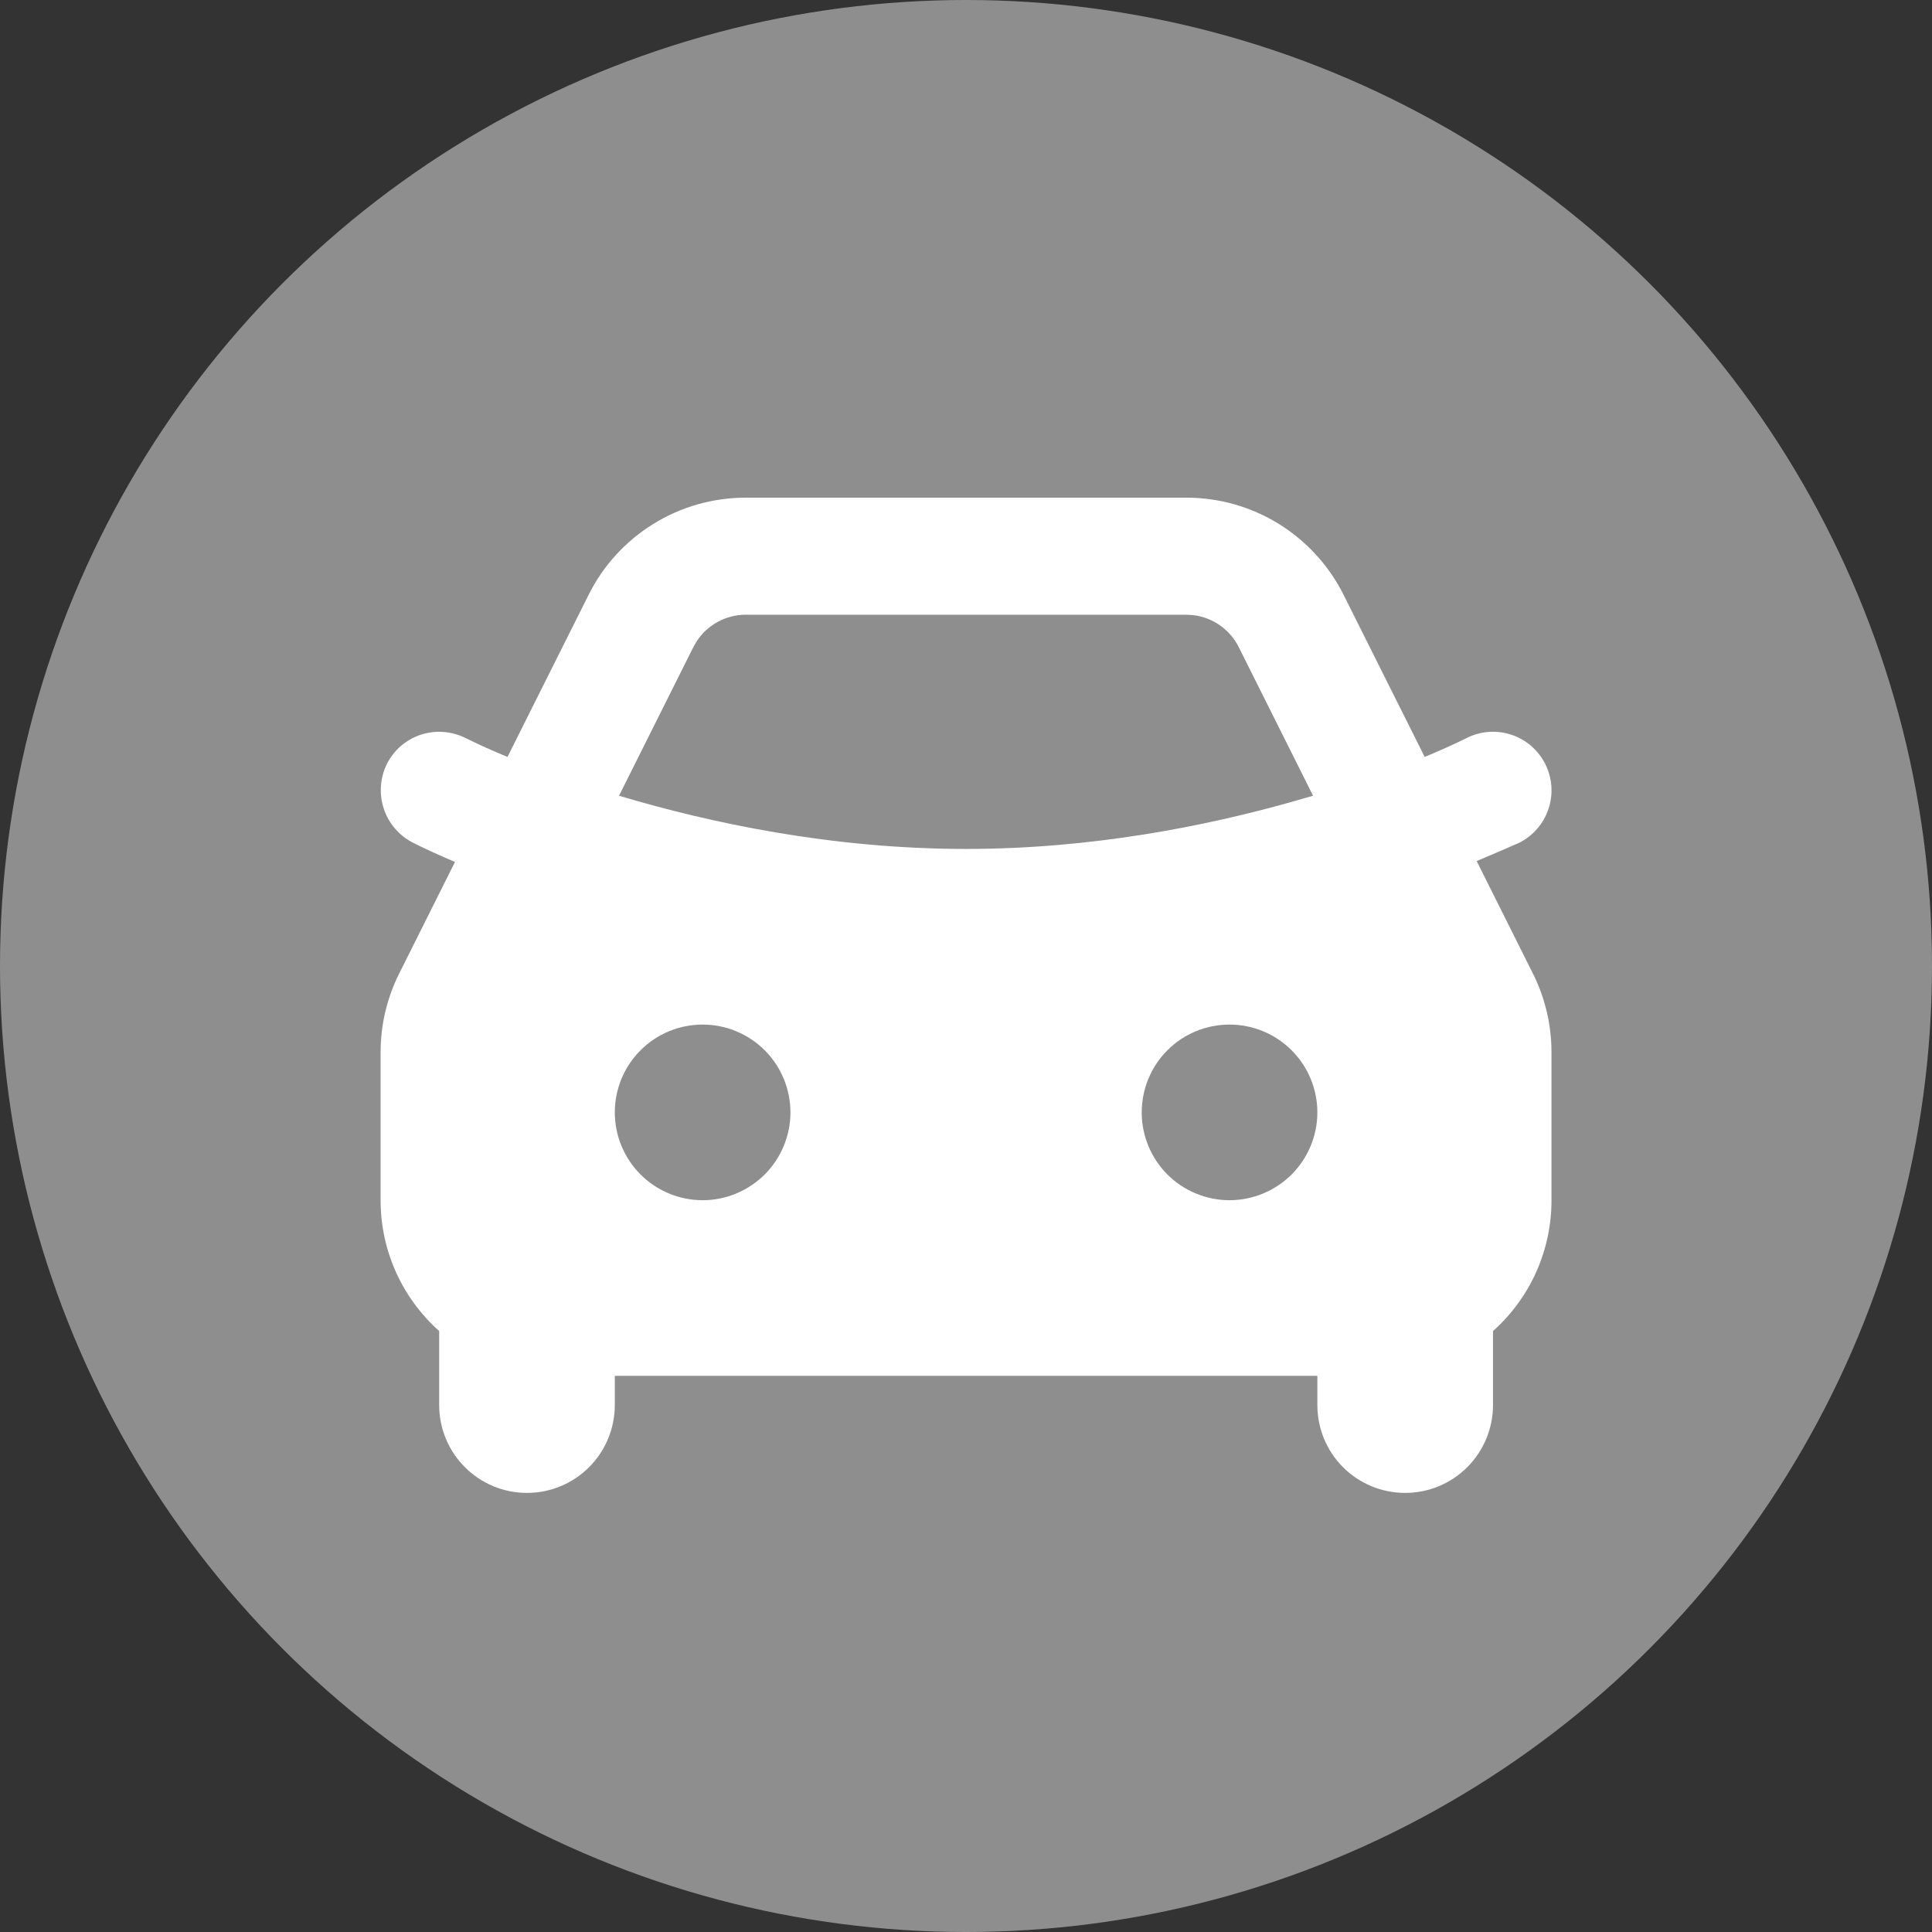 <svg width="22" height="22" viewBox="0 0 22 22" fill="none" xmlns="http://www.w3.org/2000/svg">
<rect x="0" y="0" width="22" height="22" fill="#333333" stroke="none"/>
<circle cx="11" cy="11" r="11" fill="#8E8E8E"/>
<g clip-path="url(#clip0_526_10990)">
<path fill-rule="evenodd" clip-rule="evenodd" d="M13.51 5.667C13.881 5.667 14.245 5.77 14.561 5.965C14.877 6.161 15.133 6.44 15.299 6.772L16.223 8.619C16.385 8.553 16.545 8.481 16.703 8.403C16.861 8.324 17.044 8.311 17.212 8.367C17.38 8.423 17.518 8.544 17.597 8.702C17.676 8.86 17.689 9.043 17.633 9.211C17.577 9.379 17.457 9.518 17.299 9.597C17.138 9.668 16.977 9.737 16.815 9.805L17.456 11.087C17.595 11.365 17.667 11.671 17.667 11.982V13.667C17.668 13.948 17.608 14.226 17.494 14.483C17.379 14.74 17.211 14.97 17.001 15.157V16C17.001 16.265 16.895 16.52 16.708 16.707C16.52 16.895 16.266 17 16.001 17C15.735 17 15.481 16.895 15.293 16.707C15.106 16.52 15.001 16.265 15.001 16V15.667H7.001V16C7.001 16.265 6.895 16.52 6.708 16.707C6.52 16.895 6.266 17 6.001 17C5.735 17 5.481 16.895 5.294 16.707C5.106 16.52 5.001 16.265 5.001 16V15.157C4.591 14.791 4.334 14.259 4.334 13.667V11.981C4.334 11.671 4.406 11.365 4.545 11.087L5.181 9.815C5.02 9.747 4.861 9.675 4.704 9.597C4.547 9.517 4.427 9.379 4.371 9.211C4.315 9.044 4.327 8.861 4.404 8.702C4.443 8.624 4.497 8.554 4.563 8.496C4.63 8.439 4.706 8.395 4.789 8.367C4.873 8.34 4.96 8.328 5.048 8.335C5.135 8.341 5.22 8.364 5.299 8.403C5.456 8.481 5.617 8.553 5.779 8.619L6.703 6.773C6.869 6.44 7.124 6.161 7.44 5.966C7.756 5.77 8.12 5.667 8.491 5.667H13.51ZM8.001 11.667C7.735 11.667 7.481 11.772 7.294 11.96C7.106 12.147 7.001 12.402 7.001 12.667C7.001 12.932 7.106 13.186 7.294 13.374C7.481 13.561 7.735 13.667 8.001 13.667C8.266 13.667 8.52 13.561 8.708 13.374C8.895 13.186 9.001 12.932 9.001 12.667C9.001 12.402 8.895 12.147 8.708 11.96C8.52 11.772 8.266 11.667 8.001 11.667ZM14.001 11.667C13.735 11.667 13.481 11.772 13.293 11.96C13.106 12.147 13.001 12.402 13.001 12.667C13.001 12.932 13.106 13.186 13.293 13.374C13.481 13.561 13.735 13.667 14.001 13.667C14.266 13.667 14.52 13.561 14.708 13.374C14.895 13.186 15.001 12.932 15.001 12.667C15.001 12.402 14.895 12.147 14.708 11.96C14.52 11.772 14.266 11.667 14.001 11.667ZM13.51 7H8.491C8.382 7 8.274 7.027 8.177 7.079C8.08 7.131 7.998 7.205 7.937 7.297L7.895 7.369L7.049 9.061C8.081 9.37 9.471 9.667 11.001 9.667C12.429 9.667 13.735 9.408 14.741 9.122L14.952 9.061L14.106 7.369C14.057 7.271 13.984 7.186 13.895 7.123C13.805 7.059 13.701 7.019 13.593 7.005L13.511 7H13.51Z" fill="white"/>
</g>
<defs>
<clipPath id="clip0_526_10990">
<rect width="16" height="16" fill="white" transform="translate(3 3)"/>
</clipPath>
</defs>
</svg>
